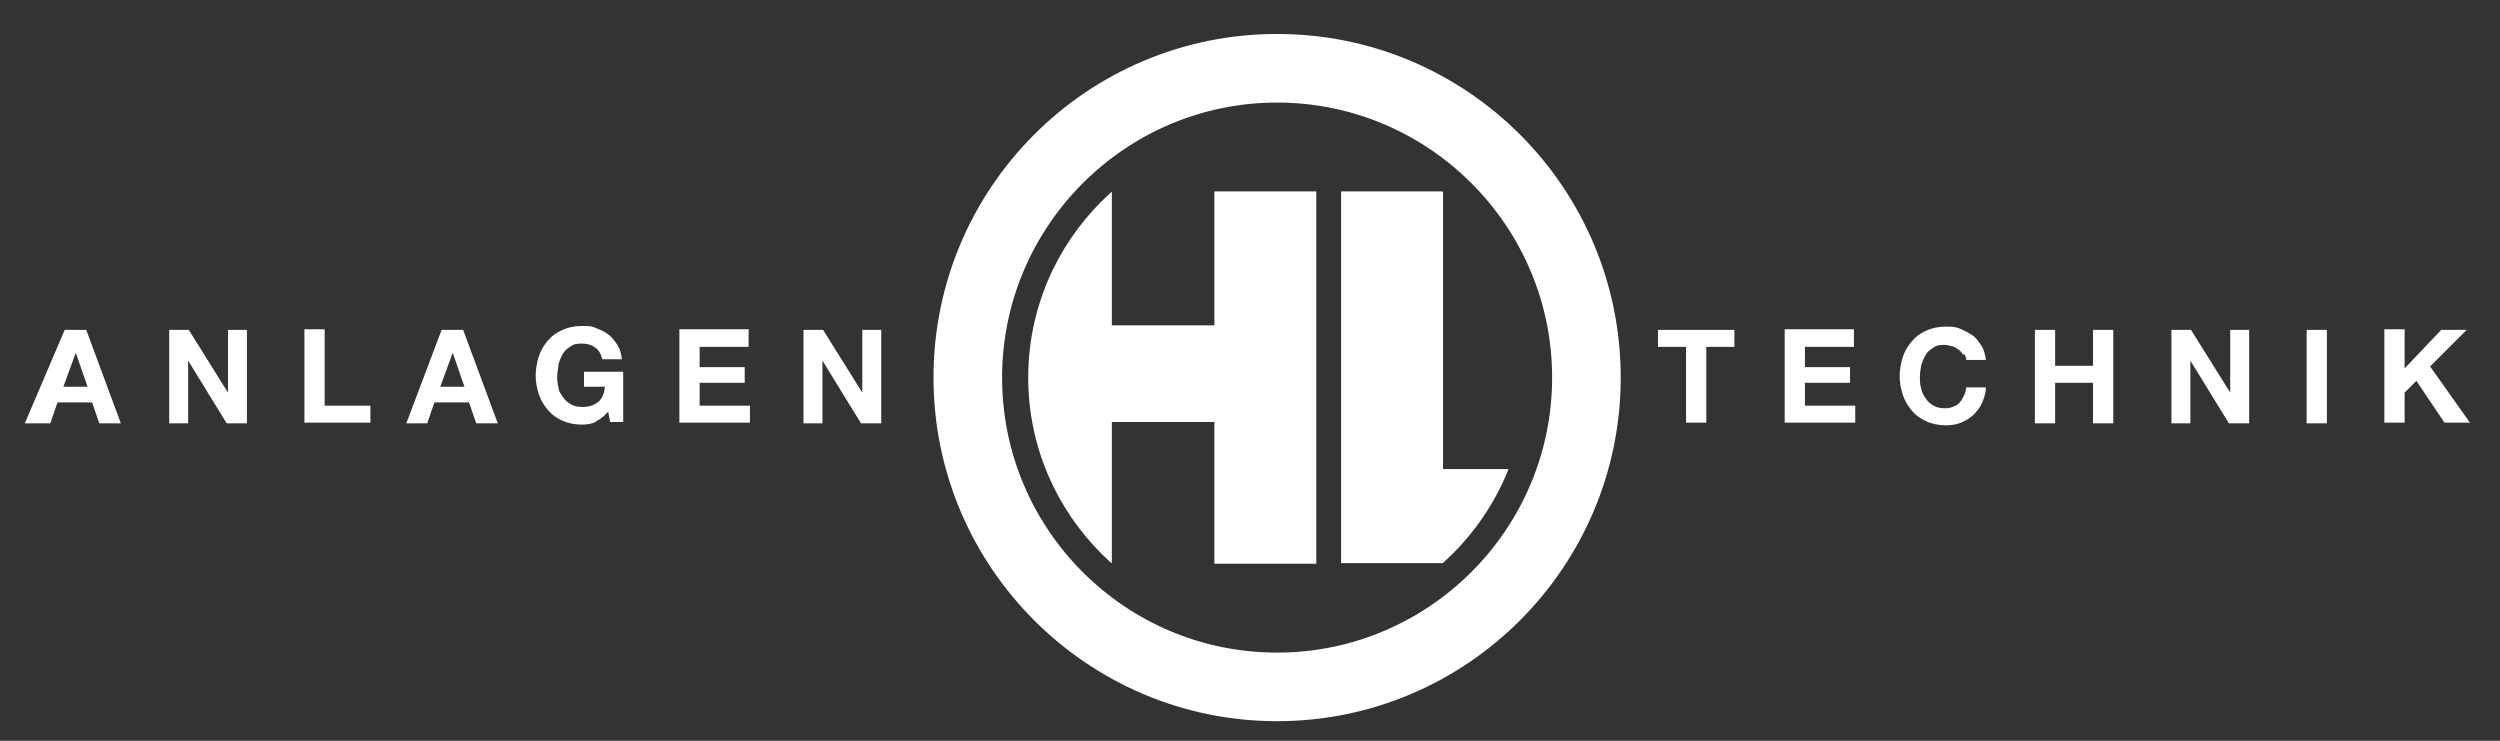 <?xml version="1.0" encoding="UTF-8"?>
<svg id="Ebene_1" xmlns="http://www.w3.org/2000/svg" xmlns:xlink="http://www.w3.org/1999/xlink" version="1.1" viewBox="0 0 382.7 113.4">
  <rect x="0" y="0" width="382.7" height="113.4" fill="#333333" stroke="none"/>
  <!-- Generator: Adobe Illustrator 30.0.0, SVG Export Plug-In . SVG Version: 2.1.1 Build 123)  -->
  <defs>
    <style>
      .st0 {
        fill: none;
      }

      .st1 {
        display: none;
      }

      .st1, .st2 {
        fill: #fff;
      }

      .st3 {
        clip-path: url(#clippath);
      }
    </style>
    <clipPath id="clippath">
      <path class="st0" d="M195.5,95.9c21,0,38.1-17.1,38.1-38.1s-17.1-38.1-38.1-38.1-38.1,17.1-38.1,38.1,17.1,38.1,38.1,38.1Z"/>
    </clipPath>
  </defs>
  <path class="st2" d="M13.4,59.2l-1.8-5.2h0l-1.9,5.2h3.7ZM13.2,50.5l5.3,14.3h-3.3l-1.1-3.2h-5.3l-1.1,3.2h-3.9l6.1-14.3s3.3,0,3.3,0ZM28.9,50.5l6,9.6h0v-9.6h2.9v14.3h-3.1l-5.9-9.6h0v9.6h-2.9v-14.3h3.1s-.1,0-.1,0ZM49.7,50.5v11.6h7v2.6h-10.1v-14.3h3.1s0,.1,0,.1ZM71.1,59.2l-1.8-5.2h0l-1.9,5.2h3.7ZM70.9,50.5l5.3,14.3h-3.3l-1.1-3.2h-5.3l-1.1,3.2h-3.2l5.4-14.3s3.3,0,3.3,0ZM91.2,64.6c-.7.3-1.4.4-2.1.4-1.1,0-2.1-.2-3-.6s-1.6-.9-2.2-1.6c-.6-.7-1.1-1.5-1.4-2.4s-.5-1.9-.5-2.9.2-2.1.5-3,.8-1.7,1.4-2.4,1.3-1.2,2.2-1.6c.9-.4,1.9-.6,3-.6s1.4,0,2.1.3,1.3.5,1.9,1c.6.4,1,1,1.4,1.6s.6,1.3.7,2.2h-3c-.2-.8-.5-1.4-1.1-1.8-.5-.4-1.2-.6-1.9-.6s-1.3,0-1.8.4c-.5.3-.9.6-1.2,1.1-.3.5-.5,1-.7,1.6,0,.6-.2,1.2-.2,1.8s0,1.2.2,1.8c0,.6.4,1.1.7,1.5.3.5.7.8,1.2,1.1s1.1.4,1.8.4c1,0,1.8-.3,2.4-.8s.9-1.3,1-2.3h-3.2v-2.3h6v7.7h-2l-.3-1.6c-.6.7-1.2,1.2-1.9,1.5h0v.1ZM114.6,50.5v2.6h-7.5v3.1h6.9v2.4h-6.9v3.5h7.7v2.6h-10.8v-14.3h10.7s-.1.1-.1.1ZM126,50.5l6,9.6h0v-9.6h2.9v14.3h-3.1l-5.9-9.6h0v9.6h-2.9v-14.3h3.1-.1,0Z"/>
  <path class="st2" d="M253.8,53.1v-2.6h11.7v2.6h-4.3v11.6h-3.1v-11.6h-4.3ZM283.8,50.5v2.6h-7.5v3.1h6.9v2.4h-6.9v3.5h7.7v2.6h-10.8v-14.3h10.7-.1v.1h0ZM300.5,54.3c-.2-.3-.4-.6-.7-.8-.3-.2-.6-.4-.9-.5-.4,0-.7-.2-1.1-.2-.7,0-1.3,0-1.8.4-.5.3-.9.6-1.2,1.1-.3.5-.5,1-.7,1.6-.1.6-.2,1.2-.2,1.8s0,1.2.2,1.8c.1.6.4,1.1.7,1.5.3.5.7.8,1.2,1.1s1.1.4,1.8.4,1.7-.3,2.2-.9c.5-.6.9-1.4,1-2.3h3c0,.9-.3,1.7-.6,2.4-.3.7-.8,1.3-1.3,1.8s-1.2.9-1.9,1.2c-.7.3-1.5.4-2.4.4s-2.1-.2-2.9-.6c-.9-.4-1.6-.9-2.2-1.6-.6-.7-1.1-1.5-1.4-2.4s-.5-1.9-.5-2.9.2-2.1.5-3,.8-1.7,1.4-2.4,1.3-1.2,2.2-1.6c.9-.4,1.9-.6,2.9-.6s1.5,0,2.2.3,1.3.6,1.9,1,1,1,1.4,1.6.6,1.4.7,2.2h-3c0-.4-.2-.7-.4-1h0v.2h-.1ZM314.6,50.5v5.5h5.8v-5.5h3.1v14.3h-3.1v-6.2h-5.8v6.2h-3.1v-14.3s3.1,0,3.1,0ZM335.4,50.5l6,9.6h0v-9.6h2.9v14.3h-3.1l-5.9-9.6h0v9.6h-2.9v-14.3h3.1s-.1,0-.1,0ZM356.2,50.5v14.3h-3.1v-14.3s3.1,0,3.1,0ZM368.1,50.5v5.9l5.6-5.9h3.9l-5.6,5.6,6.1,8.6h-3.9l-4.3-6.4-1.8,1.8v4.6h-3.1v-14.3h3.1v.1h0Z"/>
  <path class="st2" d="M195.5,5.2c-29.1,0-52.6,23.6-52.6,52.6s23.6,52.6,52.6,52.6,52.6-23.6,52.6-52.6S224.6,5.2,195.5,5.2h0ZM195.5,99.9c-23.3,0-42.1-18.9-42.1-42.1s18.9-42.1,42.1-42.1,42.1,18.9,42.1,42.1-18.9,42.1-42.1,42.1h0Z"/>
  <g>
    <path class="st1" d="M195.5,95.9c21,0,38.1-17.1,38.1-38.1s-17.1-38.1-38.1-38.1-38.1,17.1-38.1,38.1,17.1,38.1,38.1,38.1Z"/>
    <g class="st3">
      <path class="st2" d="M235.9,86.3v-14.5h-15V29.3h-15.6v56.9h30.6v.1ZM185.9,86.3h15.6V29.3h-15.6v20.5h-15.7v-20.5h-15.5v56.9h15.5v-21.6h15.7v21.6h0v.1Z"/>
    </g>
  </g>
</svg>